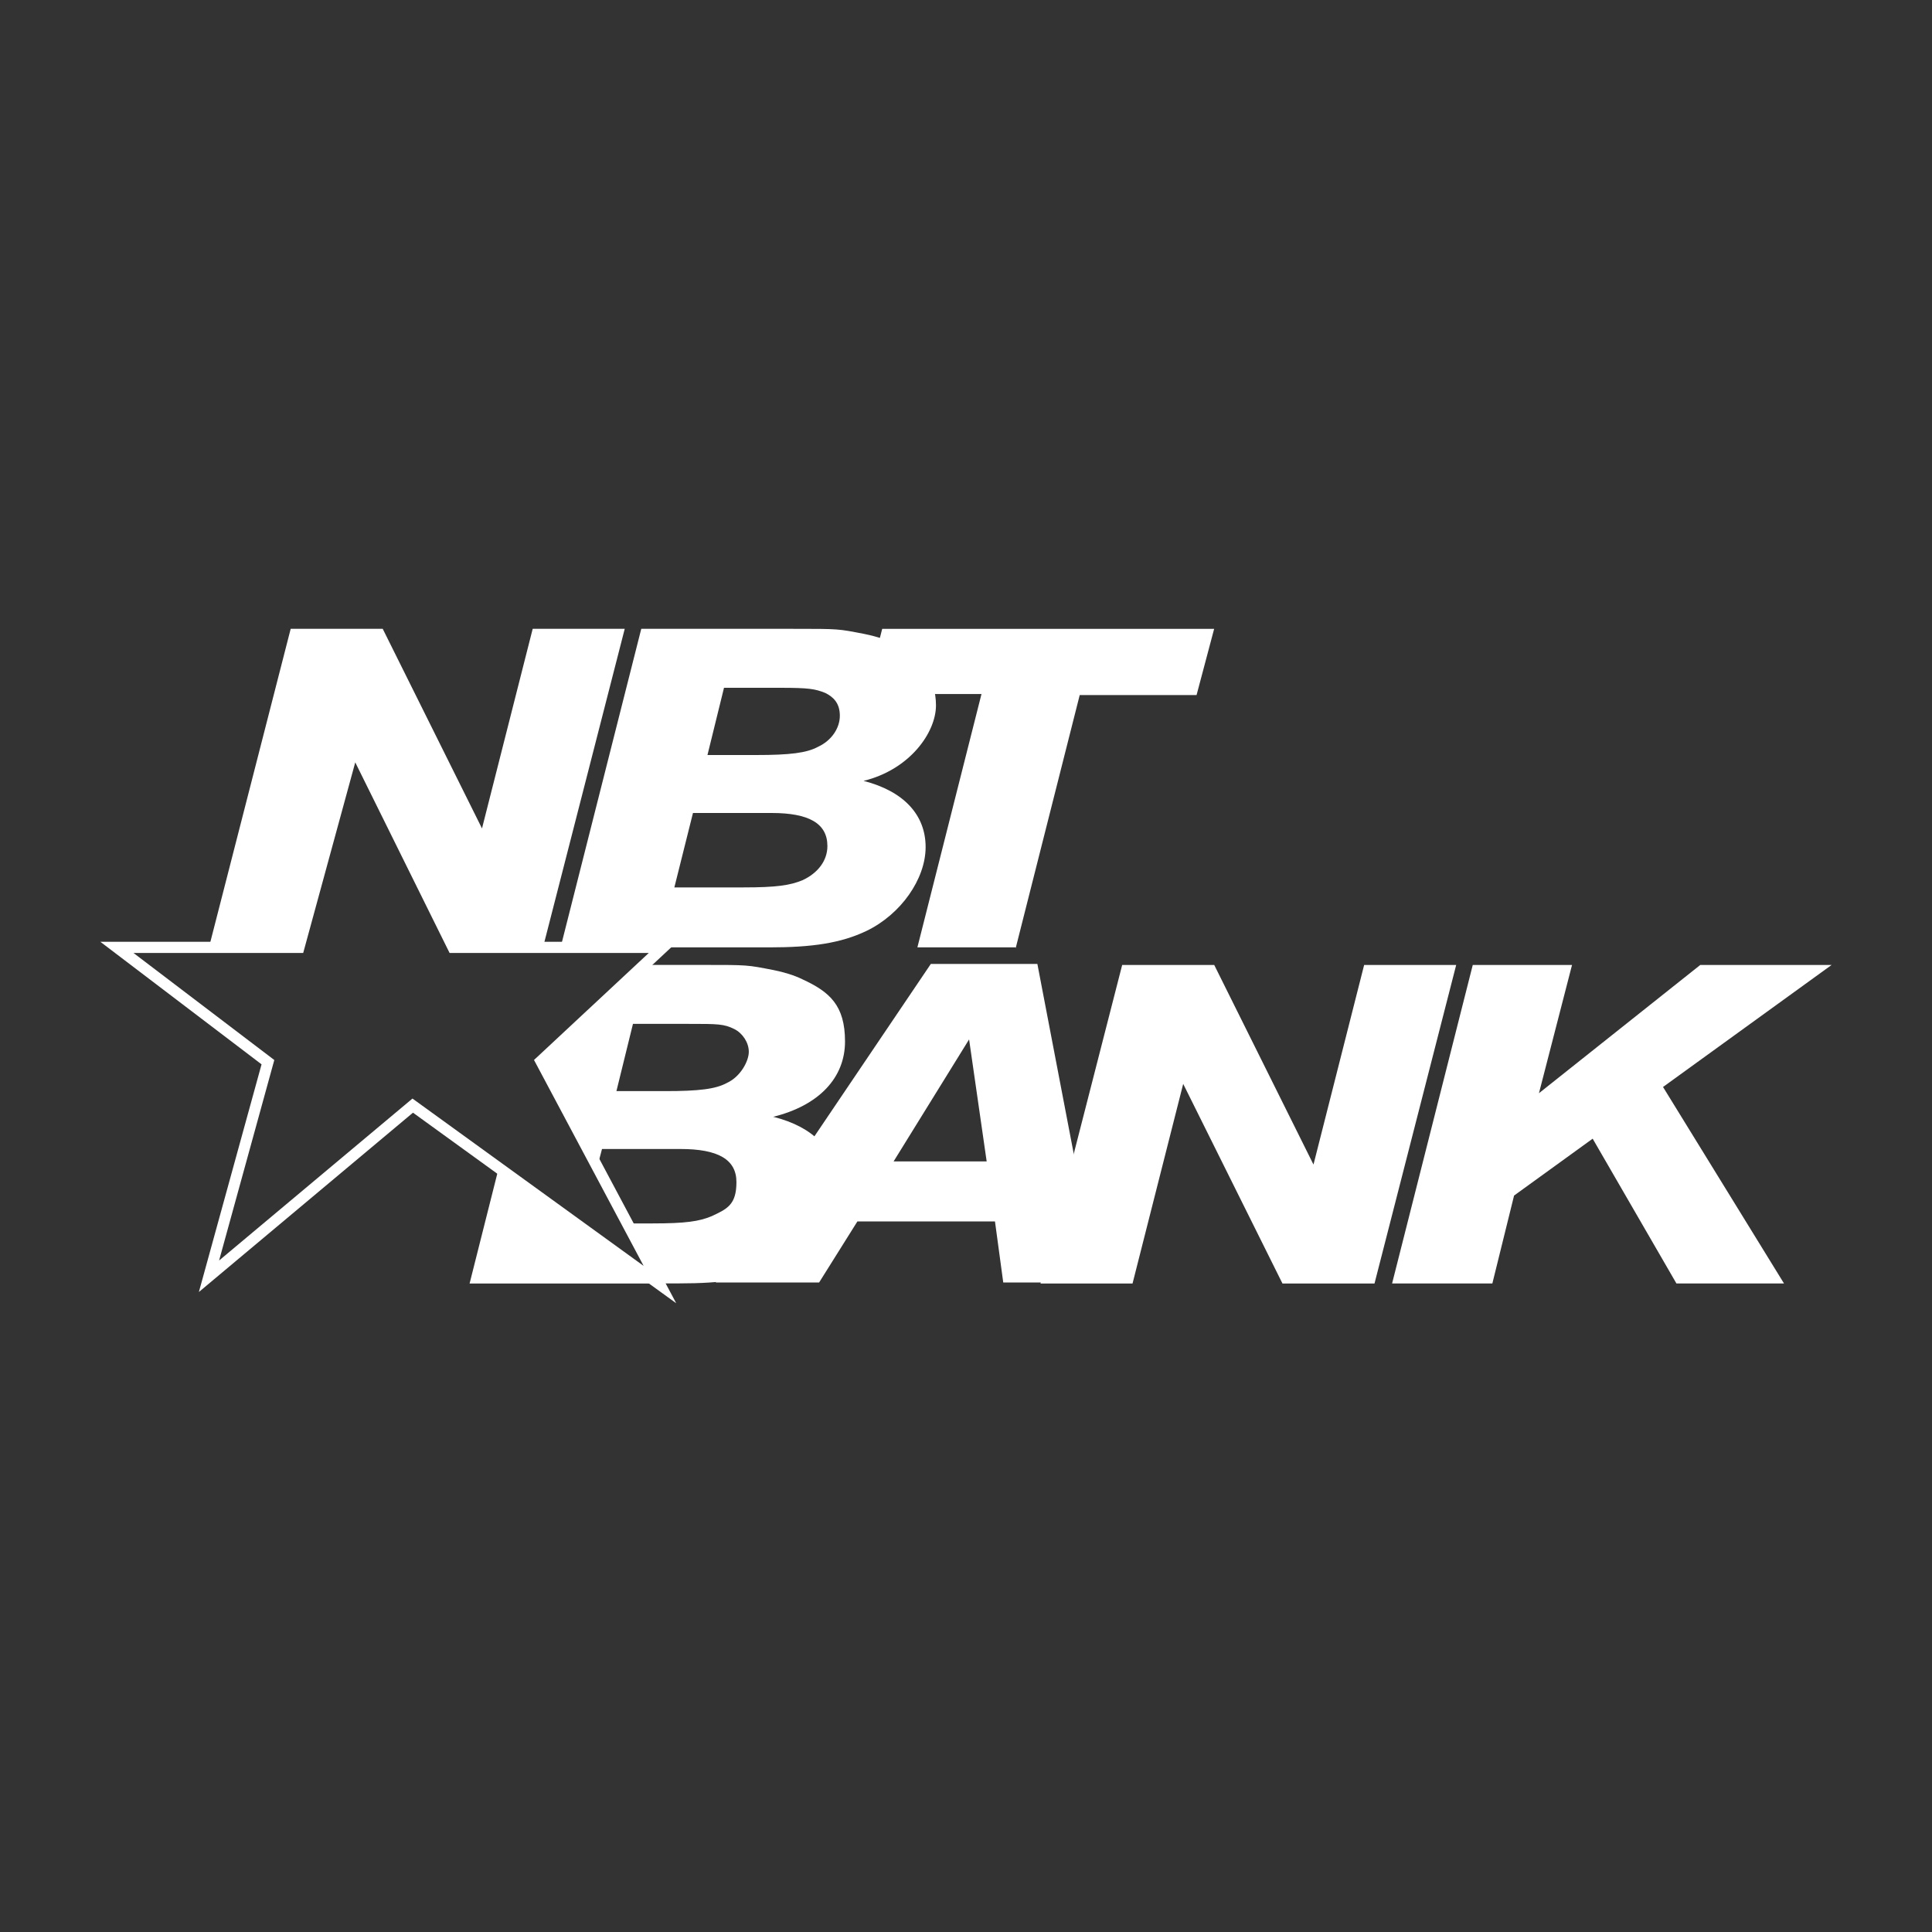 <?xml version="1.0" encoding="UTF-8"?>
<svg id="Layer_1" data-name="Layer 1" xmlns="http://www.w3.org/2000/svg" viewBox="0 0 500 500">
  <rect x="0" y="0" width="500" height="500" fill="#333333" stroke="none"/>
  <defs>
    <style>
      .cls-1 {
        fill: #fff;
      }
    </style>
  </defs>
  <g id="layer1">
    <polygon class="cls-1" points="91.29 193.26 116.98 245.18 140.53 245.18 161.68 162.74 137.86 162.74 124.74 214.4 99.05 162.74 75.23 162.74 54.08 245.18 77.1 245.18 91.29 193.26"/>
    <g id="path368">
      <path class="cls-1" d="M145.08,245.18l20.88-82.44h39.34c12.04,0,11.51,0,18.47,1.34,2.68.54,5.35,1.34,7.49,2.41,6.96,3.21,10.97,9.1,10.97,16.06s-6.69,16.59-18.74,19.54c10.44,2.68,16.06,8.83,16.06,17.13s-6.42,17.4-15.26,21.68c-6.69,3.21-14.19,4.28-25.16,4.28,0,0-54.06,0-54.06,0ZM174.52,229.66h17.93c8.56,0,12.04-.54,15.26-1.87,4.01-1.87,6.42-5.09,6.42-8.83,0-5.89-4.82-8.56-14.45-8.56h-20.34l-4.82,19.27h0ZM183.09,195.4h12.58c8.83,0,13.11-.54,16.06-2.14,3.48-1.61,5.62-4.82,5.62-8.03s-1.61-4.82-3.75-5.89c-2.68-1.07-4.28-1.34-11.78-1.34h-14.45l-4.28,17.4"/>
    </g>
    <g id="path370">
      <path class="cls-1" d="M262.85,245.18h-25.43l16.59-65.57h-29.98l4.28-16.86h85.91l-4.55,17.13h-30.24l-16.59,65.57"/>
    </g>
    <g>
      <polygon class="cls-1" points="129.02 302.46 121.53 332.17 170.24 332.17 129.02 302.46"/>
      <path class="cls-1" d="M199.95,289.07c12.04-2.94,18.74-10.17,18.74-19.54s-4.01-12.85-10.97-16.06c-2.14-1.07-4.82-1.87-7.49-2.41-6.96-1.34-6.42-1.34-18.47-1.34h-15.26l-26.76,24.89,14.72,27.84,1.34-5.09h20.34c9.64,0,14.45,2.68,14.45,8.56s-2.41,6.96-6.42,8.83c-3.21,1.34-6.69,1.87-15.26,1.87h-6.69l8.3,15.52h5.35c10.97,0,18.47-1.07,25.16-4.28,8.83-4.28,15.26-13.11,15.26-21.68s-5.62-14.45-16.06-17.13h-.27ZM188.17,280.24c-2.94,1.61-7.23,2.14-16.06,2.14h-12.58l4.28-17.4h14.45c7.49,0,9.1,0,11.78,1.34,2.14,1.07,3.75,3.48,3.75,5.89s-2.14,6.42-5.62,8.03Z"/>
    </g>
    <g id="path374">
      <path class="cls-1" d="M257.49,316.11h-35.6l-9.9,15.79h-26.76l55.67-82.44h27.57l15.79,82.44h-24.62l-2.14-15.79ZM255.35,300.58l-4.55-31.58-19.54,31.58h24.09"/>
    </g>
    <g id="path376">
      <path class="cls-1" d="M355.72,332.17h-23.82l-25.69-51.66-13.11,51.66h-23.82l21.14-82.44h23.82l25.69,51.66,13.11-51.66h23.82l-21.14,82.44"/>
    </g>
    <g id="path378">
      <path class="cls-1" d="M360.27,332.17l20.88-82.44h25.69l-8.56,33.19,41.75-33.19h33.99l-43.63,31.58,31.31,50.85h-27.84l-21.68-37.47-20.34,14.72-5.62,22.75h-25.96"/>
    </g>
  </g>
  <g id="path380">
    <path class="cls-1" d="M174.98,337.26l-68.1-49.3-55.41,46.41,16.22-58.92-41.71-31.71h50.29l14.9-54.52,26.98,54.52h57.1l-33.45,31.18,33.19,62.33ZM106.74,284.3l59.83,43.31-28.37-53.29,29.71-27.7h-51.56l-24.41-49.32-13.47,49.32h-43.93l36.45,27.71-14.29,51.89,50.04-41.91Z"/>
  </g>
</svg>